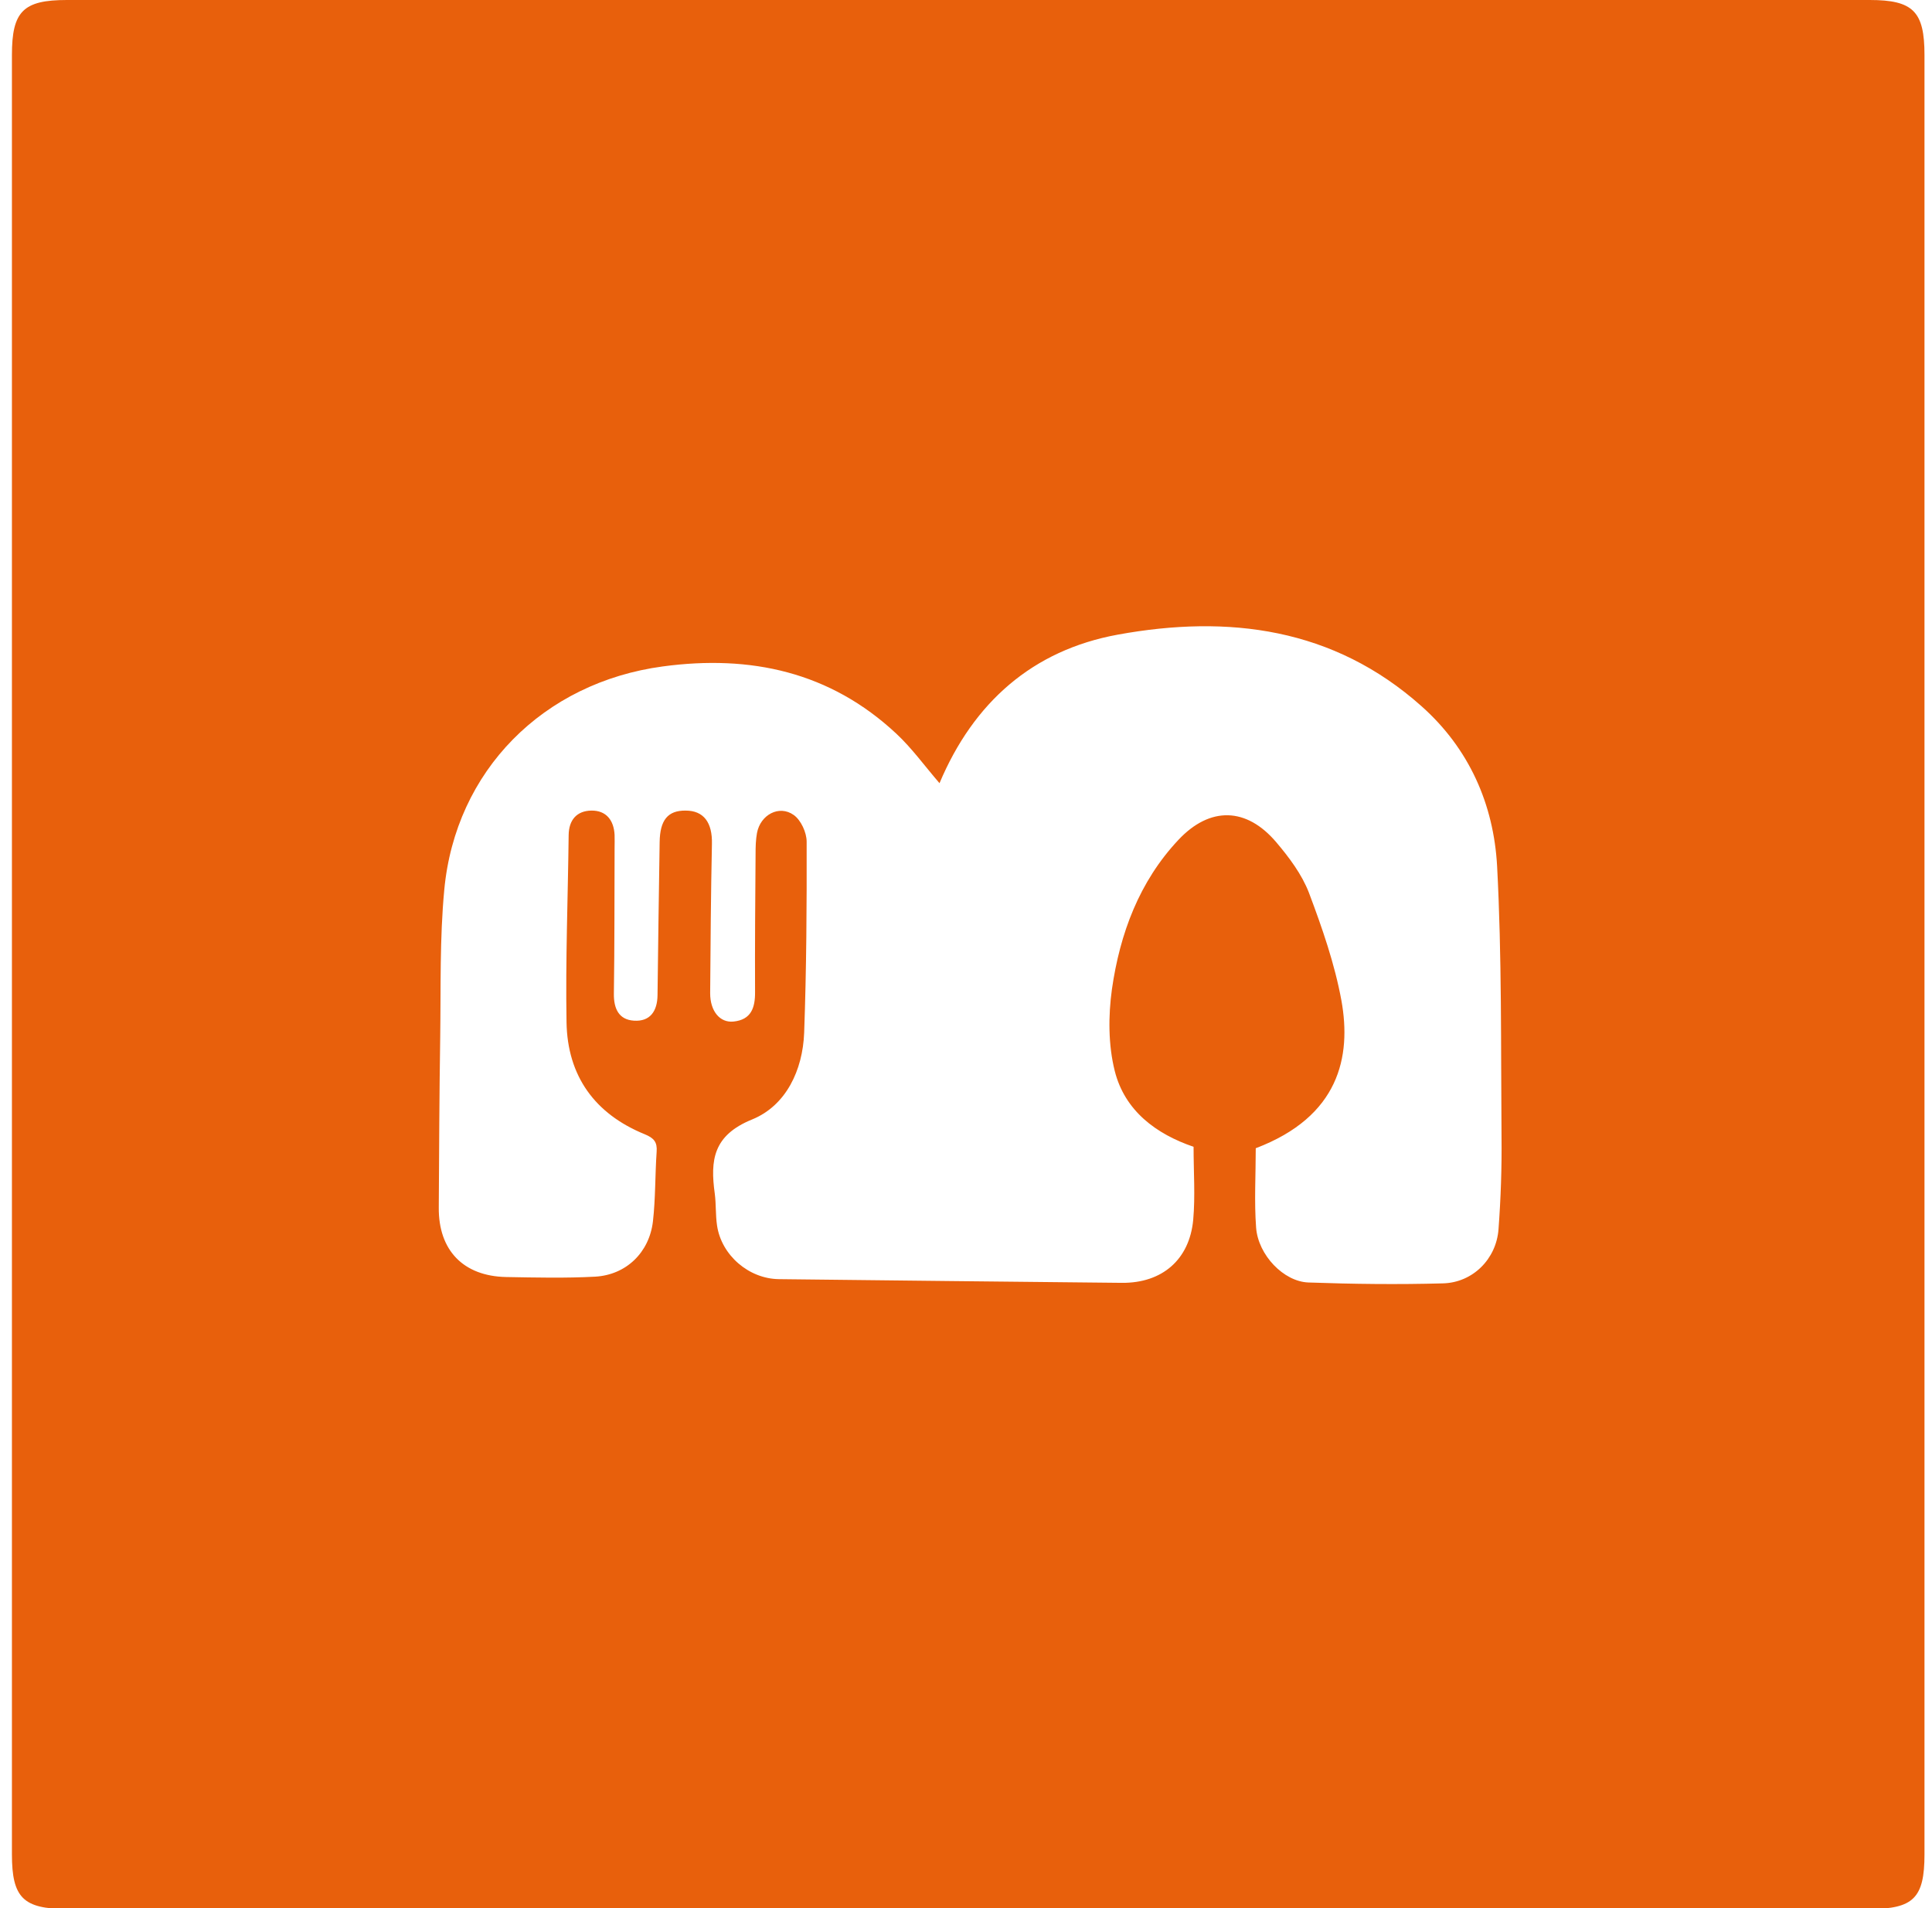 <svg xmlns="http://www.w3.org/2000/svg" version="1.1" xmlns:xlink="http://www.w3.org/1999/xlink" xmlns:svgjs="http://svgjs.dev/svgjs" width="81" height="80"><svg width="81" height="80" viewBox="0 0 81 80" fill="none" xmlns="http://www.w3.org/2000/svg">
<path d="M40.559 80.037C27.974 80.037 15.389 80.037 2.804 80.037C0.974 80.037 0.5 79.563 0.5 77.748C0.5 52.6 0.5 27.452 0.5 2.304C0.5 0.474 0.974 0 2.804 0C27.996 0 53.196 0 78.389 0C80.211 0 80.685 0.481 80.685 2.304C80.685 27.452 80.685 52.6 80.685 77.748C80.685 79.578 80.219 80.037 78.389 80.037C65.774 80.037 53.167 80.037 40.552 80.037H40.559ZM39.396 32.844C38.752 32.096 38.226 31.363 37.574 30.756C34.804 28.17 31.47 27.444 27.789 27.941C22.774 28.615 19.093 32.311 18.626 37.311C18.433 39.355 18.485 41.43 18.456 43.489C18.419 45.867 18.411 48.244 18.396 50.63C18.381 52.422 19.426 53.504 21.218 53.541C22.463 53.563 23.707 53.593 24.952 53.526C26.248 53.452 27.218 52.519 27.374 51.215C27.485 50.244 27.463 49.267 27.53 48.289C27.559 47.889 27.426 47.718 27.033 47.556C24.937 46.704 23.789 45.111 23.752 42.859C23.707 40.244 23.811 37.63 23.841 35.015C23.848 34.37 24.189 33.993 24.796 33.985C25.419 33.978 25.737 34.393 25.767 35.007C25.774 35.193 25.767 35.378 25.767 35.563C25.759 37.6 25.767 39.637 25.737 41.667C25.73 42.289 25.945 42.755 26.581 42.793C27.256 42.837 27.559 42.393 27.567 41.726C27.589 39.585 27.626 37.444 27.656 35.304C27.67 34.385 27.996 33.978 28.744 33.985C29.507 33.985 29.87 34.489 29.848 35.385C29.804 37.474 29.789 39.563 29.774 41.644C29.774 42.393 30.181 42.889 30.752 42.83C31.493 42.755 31.663 42.252 31.656 41.585C31.648 39.652 31.663 37.726 31.678 35.793C31.678 35.504 31.685 35.207 31.737 34.926C31.878 34.163 32.663 33.733 33.278 34.17C33.581 34.385 33.819 34.904 33.819 35.289C33.826 37.956 33.811 40.63 33.715 43.296C33.656 44.874 32.952 46.355 31.537 46.933C29.893 47.6 29.774 48.644 29.967 50.044C30.026 50.489 29.996 50.941 30.063 51.385C30.248 52.63 31.396 53.615 32.656 53.63C37.448 53.681 42.241 53.741 47.033 53.785C48.722 53.8 49.87 52.815 50.026 51.141C50.115 50.148 50.041 49.141 50.041 48.081C48.478 47.548 47.159 46.578 46.737 44.904C46.463 43.815 46.463 42.593 46.618 41.474C46.952 39.148 47.759 36.963 49.411 35.207C50.73 33.807 52.256 33.837 53.507 35.311C54.048 35.948 54.581 36.659 54.878 37.43C55.433 38.904 55.959 40.415 56.241 41.956C56.663 44.304 56.145 46.815 52.648 48.141C52.648 49.267 52.581 50.378 52.663 51.474C52.752 52.622 53.819 53.733 54.856 53.77C56.737 53.837 58.618 53.859 60.493 53.807C61.745 53.778 62.737 52.785 62.826 51.533C62.922 50.244 62.967 48.948 62.952 47.652C62.922 43.874 62.967 40.089 62.767 36.319C62.626 33.726 61.596 31.385 59.596 29.607C55.907 26.319 51.5 25.763 46.87 26.607C43.285 27.259 40.811 29.459 39.389 32.837L39.396 32.844Z" fill="#E8600C"></path>
</svg><style>@media (prefers-color-scheme: light) { :root { filter: none; } }
@media (prefers-color-scheme: dark) { :root { filter: none; } }
</style></svg>